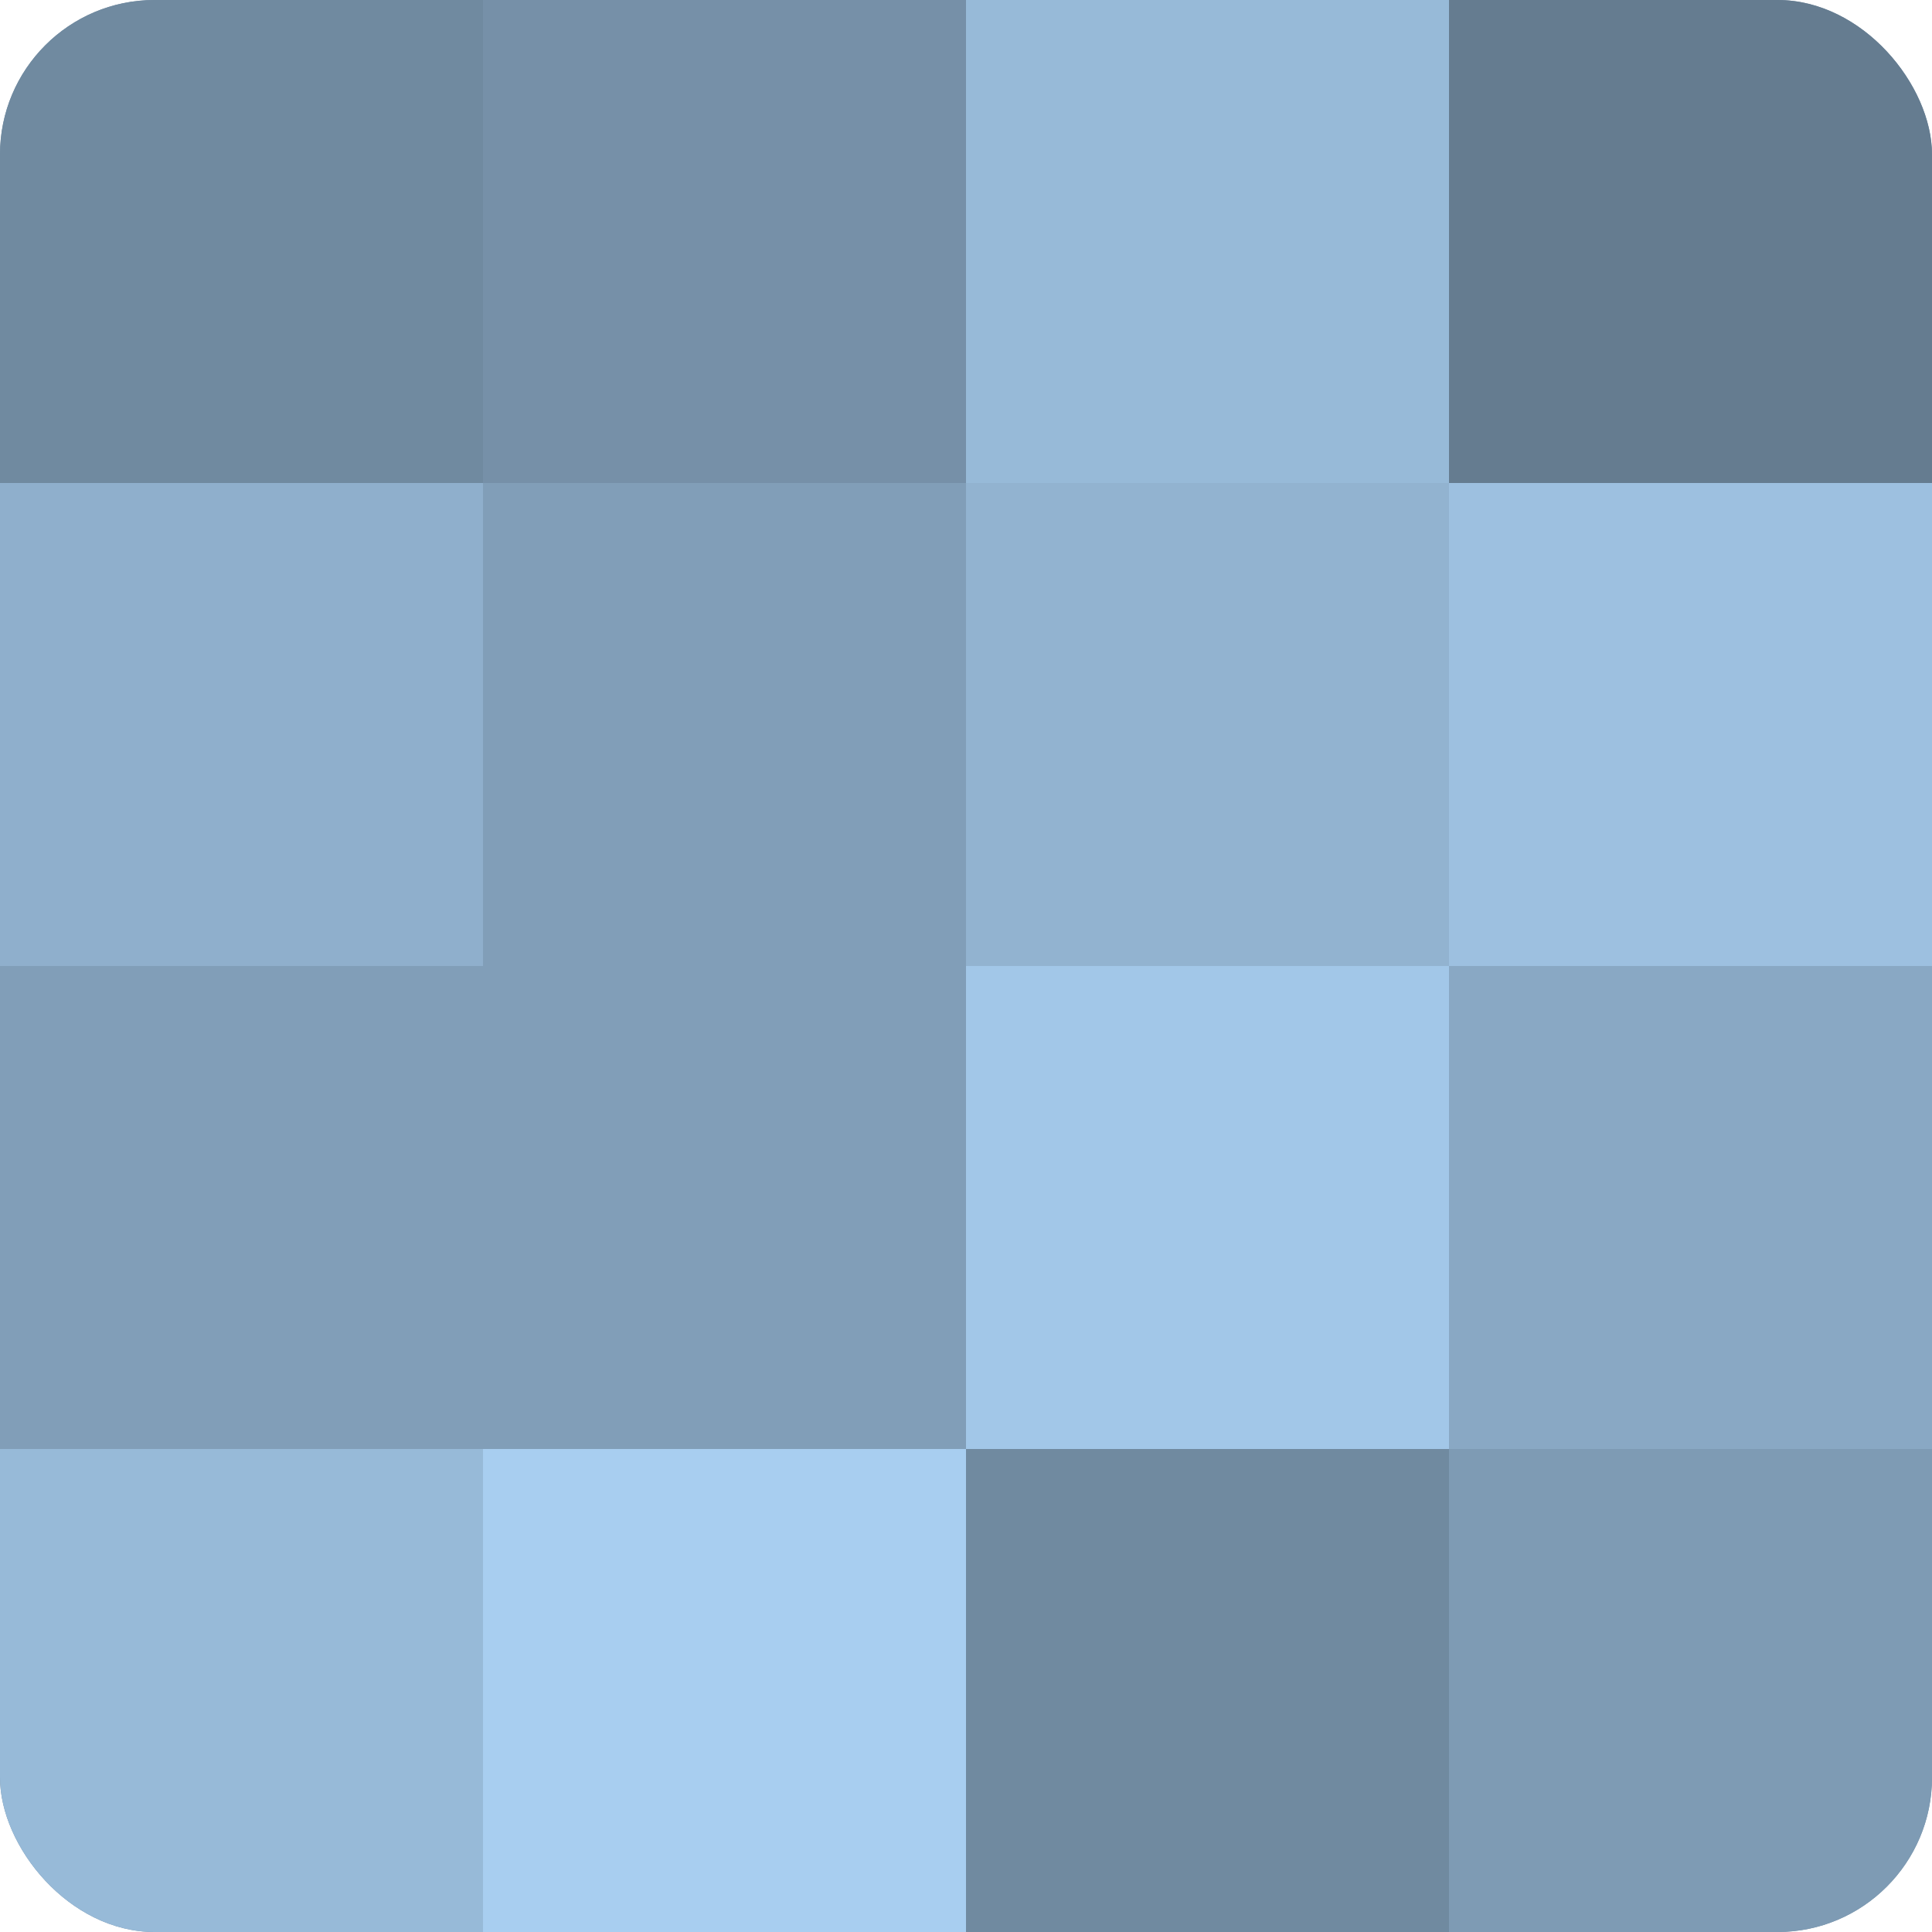 <?xml version="1.0" encoding="UTF-8"?>
<svg xmlns="http://www.w3.org/2000/svg" width="60" height="60" viewBox="0 0 100 100" preserveAspectRatio="xMidYMid meet"><defs><clipPath id="c" width="100" height="100"><rect width="100" height="100" rx="8" ry="8"/></clipPath></defs><g clip-path="url(#c)"><rect width="100" height="100" fill="#708aa0"/><rect width="25" height="25" fill="#708aa0"/><rect y="25" width="25" height="25" fill="#8fafcc"/><rect y="50" width="25" height="25" fill="#819eb8"/><rect y="75" width="25" height="25" fill="#97bad8"/><rect x="25" width="25" height="25" fill="#7690a8"/><rect x="25" y="25" width="25" height="25" fill="#819eb8"/><rect x="25" y="50" width="25" height="25" fill="#819eb8"/><rect x="25" y="75" width="25" height="25" fill="#a8cef0"/><rect x="50" width="25" height="25" fill="#97bad8"/><rect x="50" y="25" width="25" height="25" fill="#92b3d0"/><rect x="50" y="50" width="25" height="25" fill="#a2c7e8"/><rect x="50" y="75" width="25" height="25" fill="#708aa0"/><rect x="75" width="25" height="25" fill="#657c90"/><rect x="75" y="25" width="25" height="25" fill="#9dc0e0"/><rect x="75" y="50" width="25" height="25" fill="#89a8c4"/><rect x="75" y="75" width="25" height="25" fill="#7e9bb4"/></g></svg>
